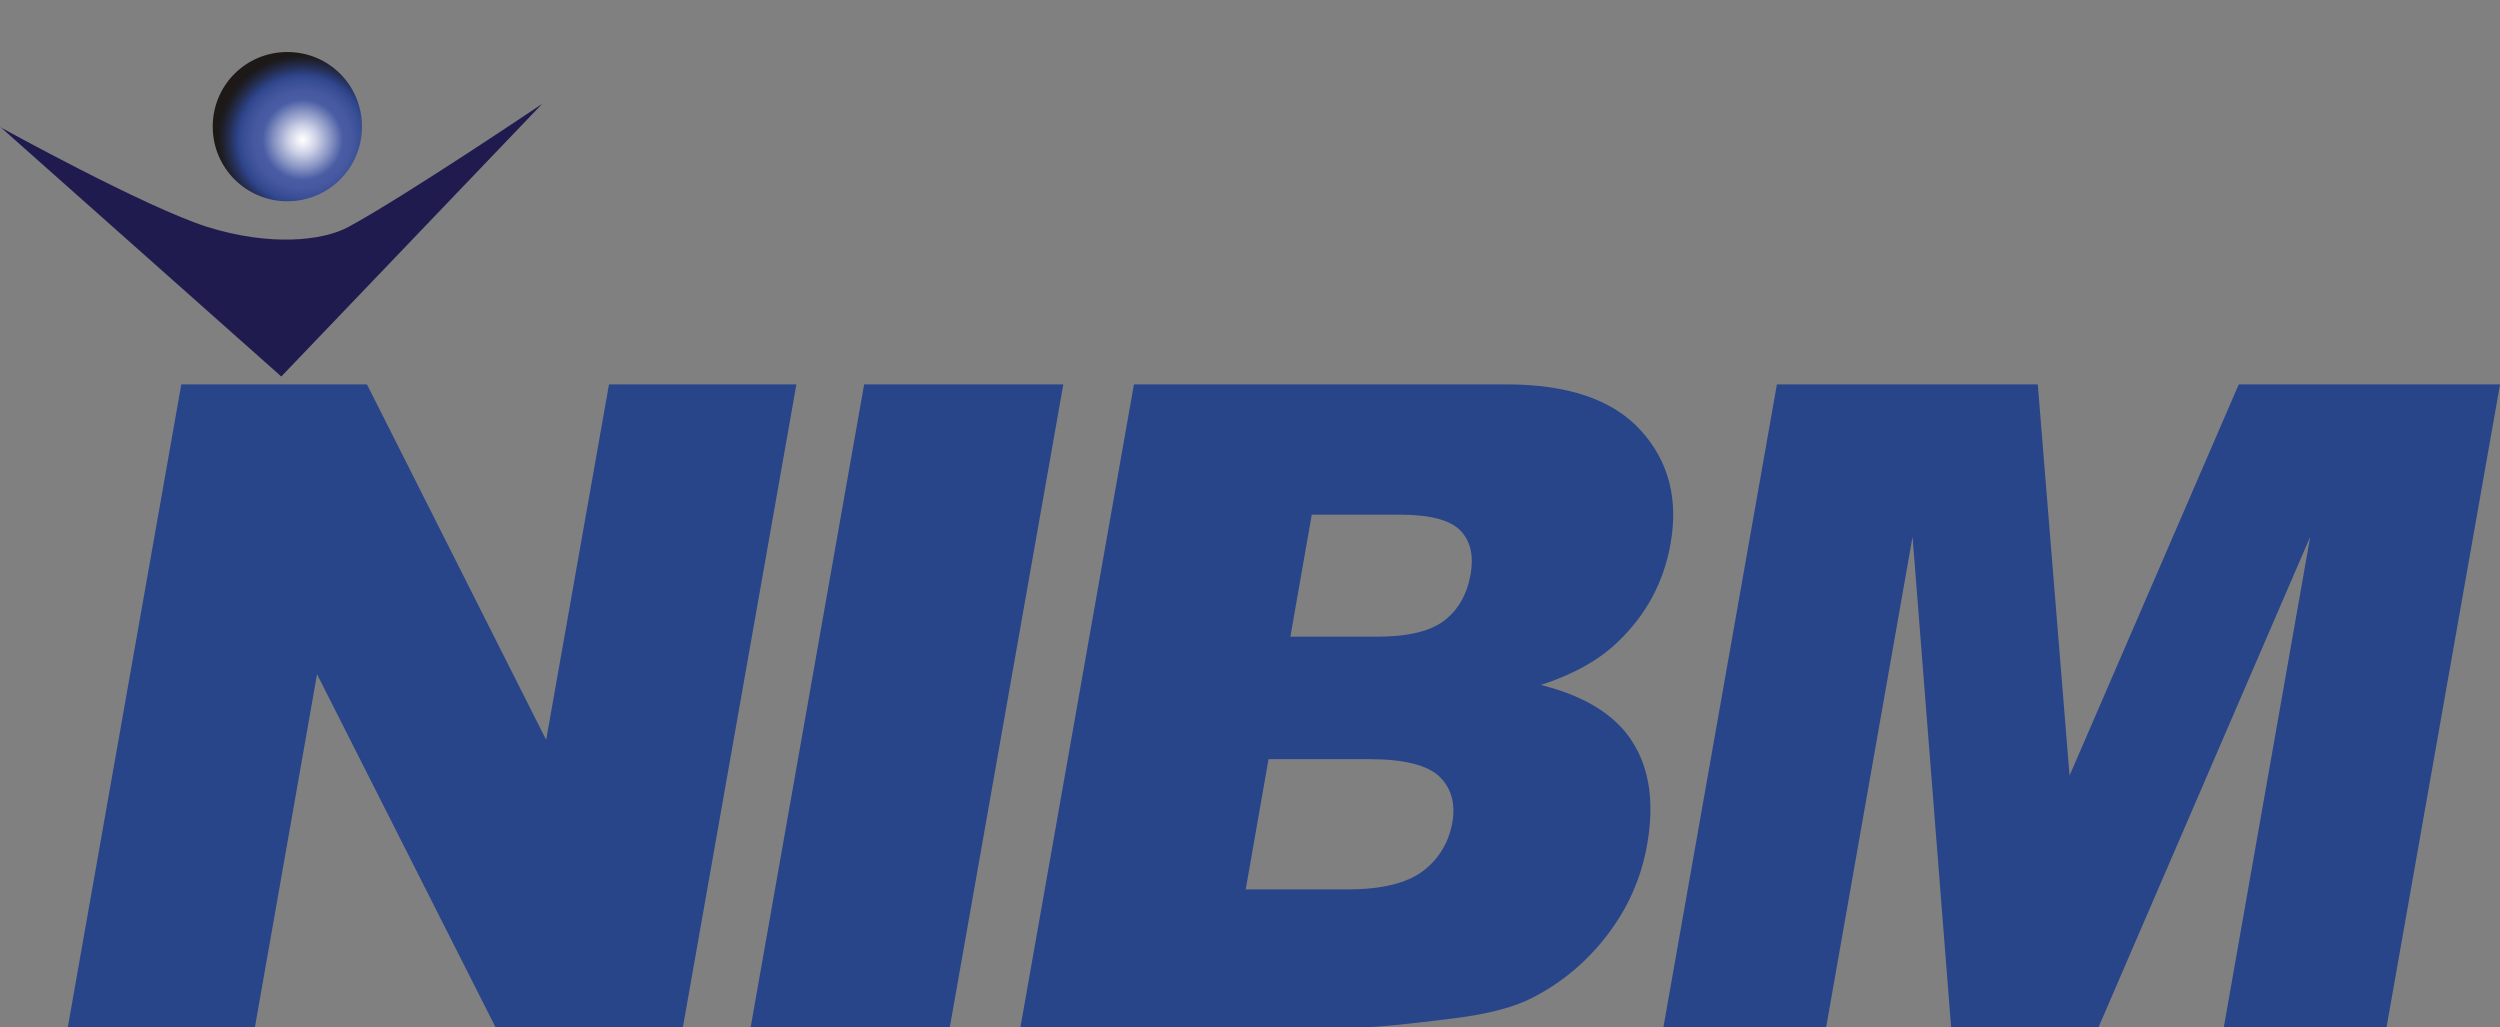<svg id="Layer_1" data-name="Layer 1" xmlns="http://www.w3.org/2000/svg" xmlns:xlink="http://www.w3.org/1999/xlink" viewBox="0 0 549.79 225.9">
  <rect x="0" y="0" width="549.79" height="225.9" fill="#808080" stroke="none"/>
  <defs>
    <style>
      .cls-1 {
        fill: #28458a;
      }

      .cls-2 {
        fill: none;
      }

      .cls-3 {
        fill: url(#radial-gradient);
      }

      .cls-4 {
        clip-path: url(#clippath);
      }

      .cls-5 {
        fill: #201b4f;
      }
    </style>
    <clipPath id="clippath">
      <path class="cls-2" d="M46.78,27.85c0,9.03,7.3,16.41,16.41,16.41s16.41-7.3,16.41-16.41-7.3-16.41-16.41-16.41-16.41,7.3-16.41,16.41Z"></path>
    </clipPath>
    <radialGradient id="radial-gradient" cx="-167.53" cy="262.06" fx="-167.53" fy="262.06" r="3.53" gradientTransform="translate(1115.48 -1616.27) scale(6.29)" gradientUnits="userSpaceOnUse">
      <stop offset="0" stop-color="#fff"></stop>
      <stop offset=".05" stop-color="#eff1f7"></stop>
      <stop offset=".15" stop-color="#c8cde3"></stop>
      <stop offset=".28" stop-color="#8894c3"></stop>
      <stop offset=".4" stop-color="#495ca4"></stop>
      <stop offset=".49" stop-color="#4558a0"></stop>
      <stop offset=".58" stop-color="#394e95"></stop>
      <stop offset=".64" stop-color="#2e448b"></stop>
      <stop offset=".72" stop-color="#253057"></stop>
      <stop offset=".8" stop-color="#1e1f29"></stop>
      <stop offset=".84" stop-color="#1c1918"></stop>
      <stop offset="1" stop-color="#1c1918"></stop>
    </radialGradient>
  </defs>
  <path class="cls-1" d="M39.88,84.53h40.82l39.41,78.18,13.82-78.18h41.21l-24.96,141.37h-41.21l-39.25-77.63-13.66,77.63H14.91s24.96-141.37,24.96-141.37Z"></path>
  <path class="cls-1" d="M190.04,84.53h43.8l-24.96,141.37h-43.8s24.96-141.37,24.96-141.37Z"></path>
  <path class="cls-1" d="M249.46,84.53h81.79c13.66,0,23.47,3.38,29.59,10.13s8.32,15.07,6.52,25.04c-1.49,8.32-5.34,15.54-11.62,21.51-4.16,4-9.81,7.14-16.88,9.42,9.73,2.43,16.48,6.67,20.17,12.56,3.77,5.97,4.79,13.42,3.22,22.45-1.26,7.3-4.16,13.89-8.63,19.78-4.47,5.89-9.89,10.52-16.41,13.89-4,2.12-9.81,3.69-17.43,4.63-10.05,1.26-16.72,1.96-19.94,1.96h-75.43l24.96-141.37h.08ZM283.76,140.02h19c6.83,0,11.77-1.18,14.84-3.53,3.06-2.35,5.02-5.73,5.81-10.2.71-4.08,0-7.3-2.28-9.66-2.28-2.28-6.67-3.45-13.34-3.45h-19.31s-4.71,26.85-4.71,26.85ZM273.95,195.6h22.29c7.54,0,13.03-1.33,16.64-4,3.53-2.67,5.73-6.28,6.52-10.75.71-4.16-.24-7.54-2.83-10.05-2.59-2.51-7.77-3.85-15.39-3.85h-22.21s-5.02,28.65-5.02,28.65Z"></path>
  <path class="cls-1" d="M390.68,84.53h57.46l6.99,86.03,37.21-86.03h57.46l-24.96,141.37h-35.79l19-107.85-46.55,107.85h-32.42l-8.48-107.85-19,107.85h-35.79l24.96-141.37h-.08Z"></path>
  <g class="cls-4">
    <rect class="cls-3" x="41.79" y="6.47" width="42.7" height="42.7" transform="translate(13.6 75.84) rotate(-67.89)"></rect>
  </g>
  <path class="cls-5" d="M0,27.85l61.86,54.95,57.38-59.97s-30.3,20.41-42.62,27.08c-5.81,3.14-17.43,4.24-31.01,0C31.95,45.59,0,27.93,0,27.93"></path>
</svg>